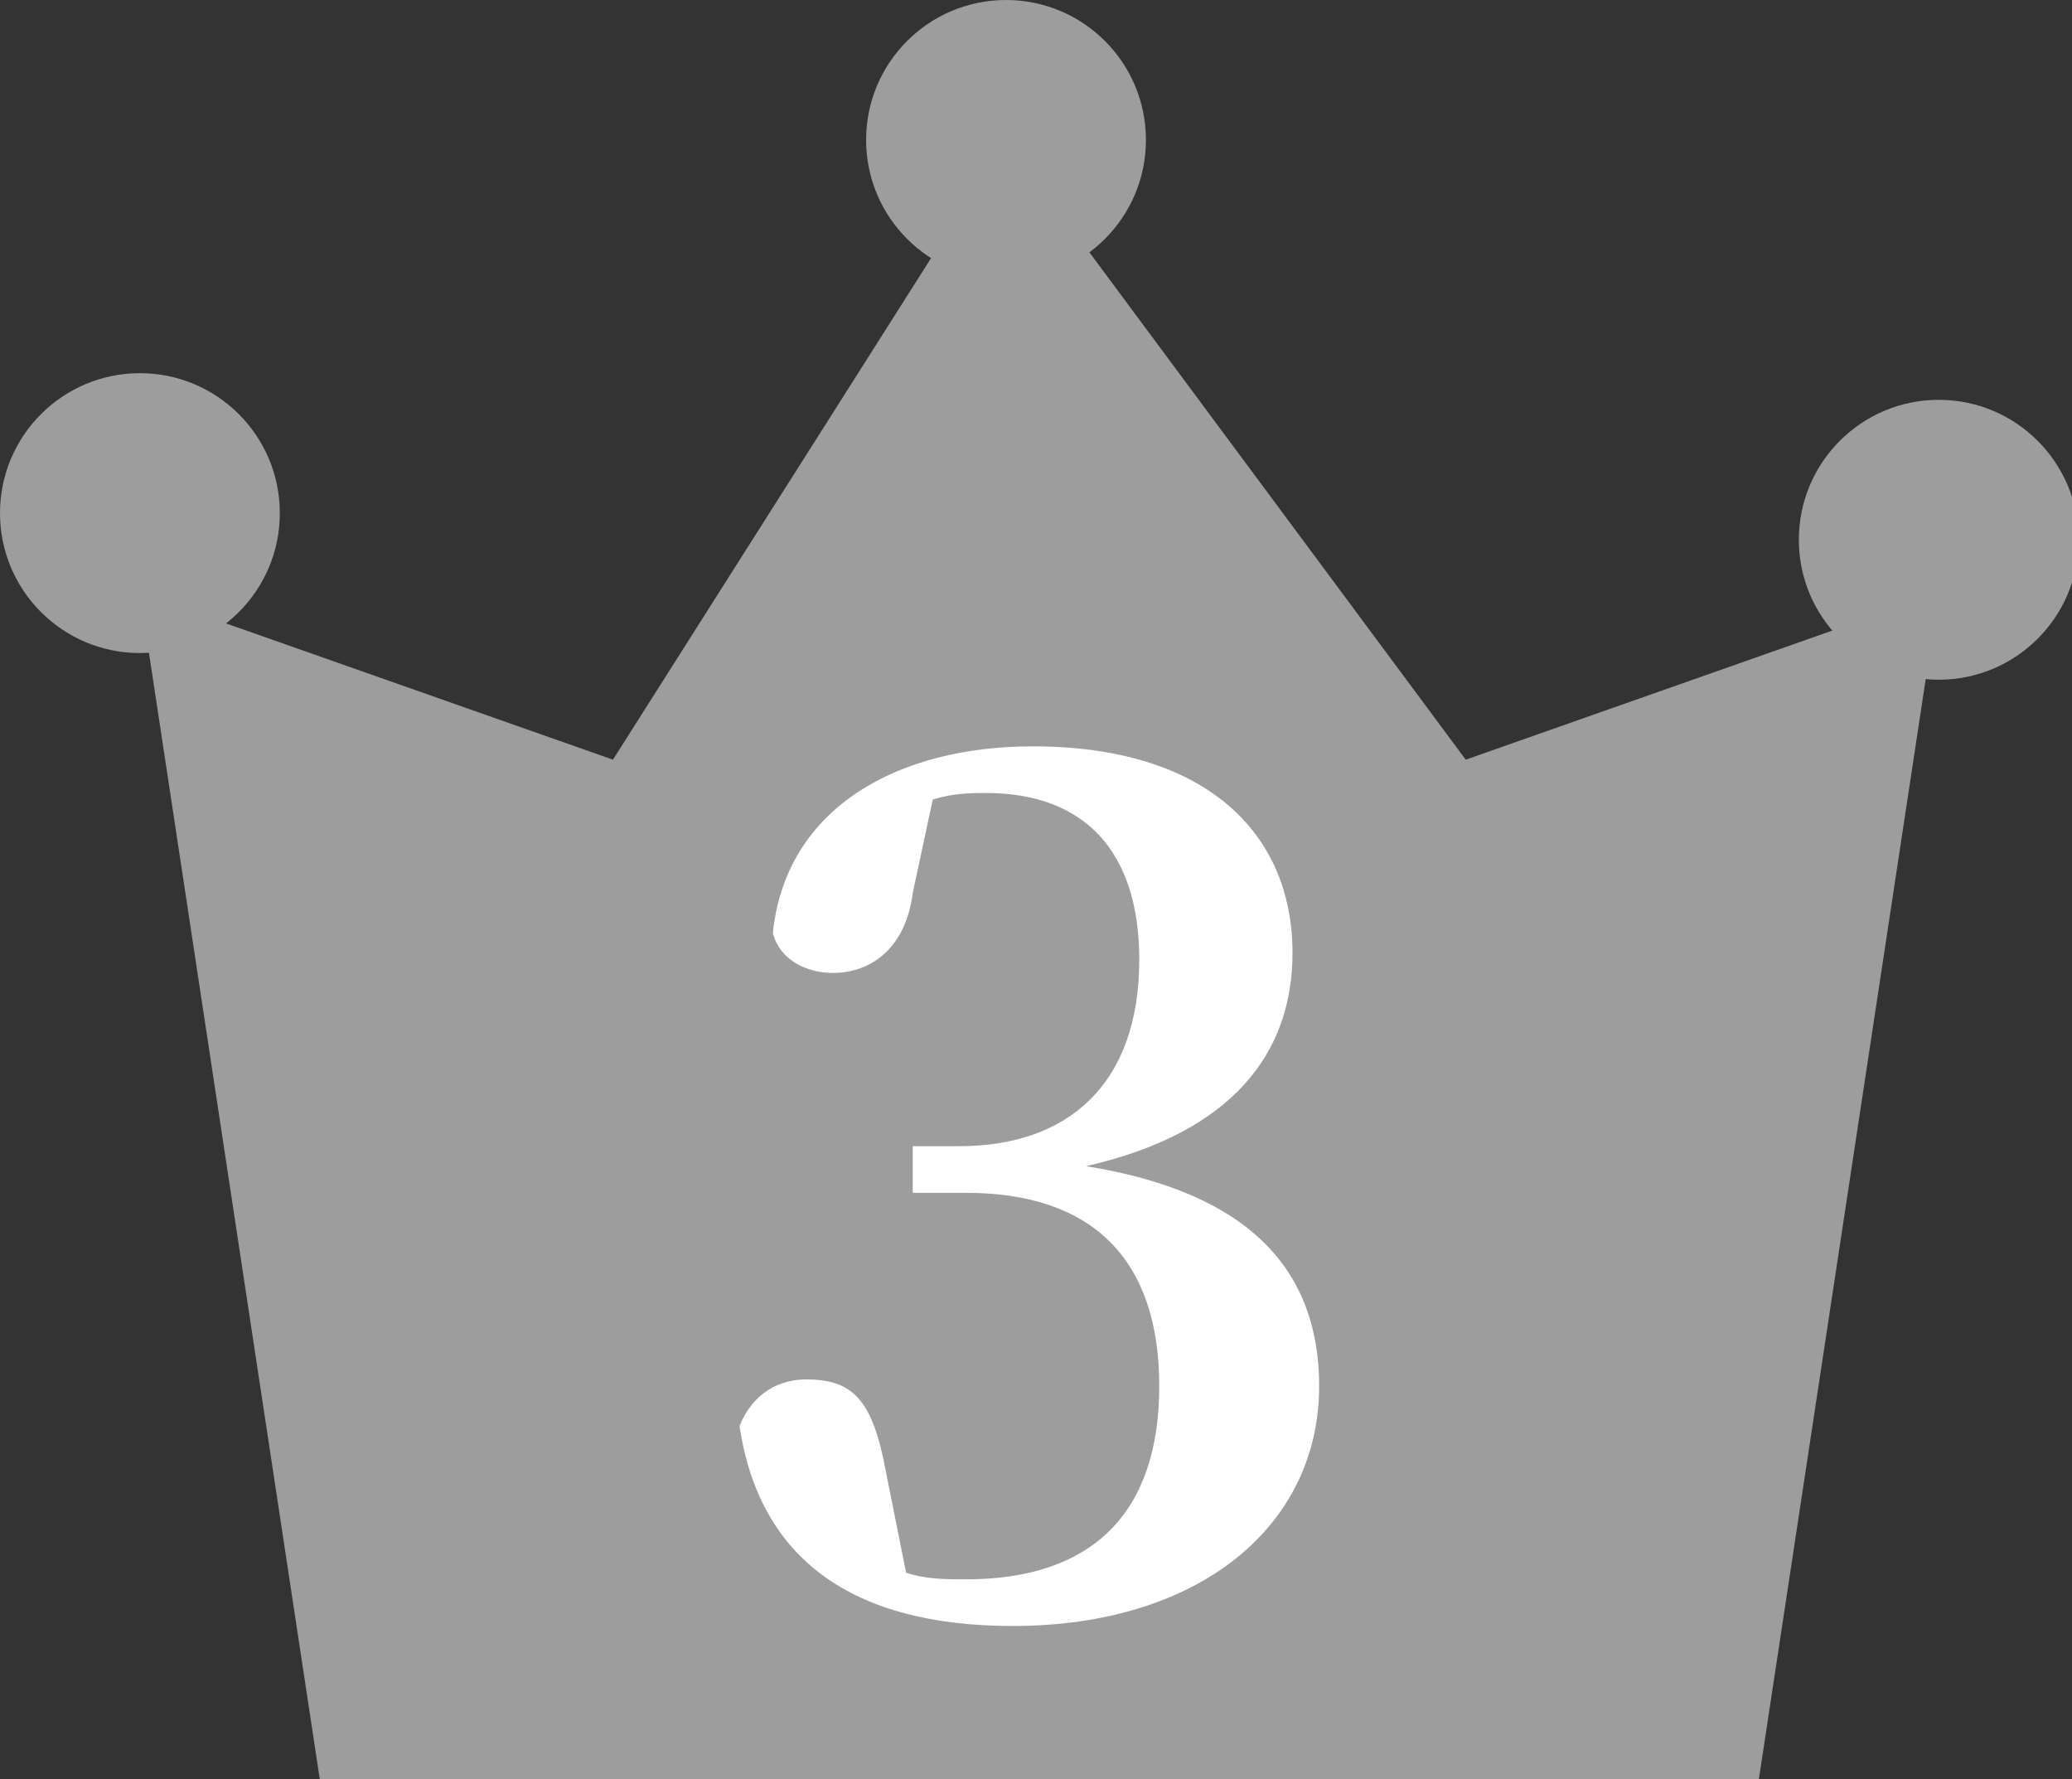 <?xml version="1.0" encoding="utf-8"?>
<!-- Generator: Adobe Illustrator 25.2.3, SVG Export Plug-In . SVG Version: 6.00 Build 0)  -->
<svg version="1.1" id="レイヤー_1" xmlns="http://www.w3.org/2000/svg" xmlns:xlink="http://www.w3.org/1999/xlink" x="0px"
	 y="0px" viewBox="0 0 31.1 26.7" style="enable-background:new 0 0 31.1 26.7;" xml:space="preserve">
<rect x="0" y="0" width="31.1" height="26.7" fill="#333333" stroke="none"/>
<style type="text/css">
	.st0{fill:#9D9D9D;}
	.st1{fill:#FFFFFF;}
</style>
<g>
	<g>
		<g>
			<g>
				<g>
					<polygon class="st0" points="26.4,26.7 4.8,26.7 2.1,8.9 9.2,11.4 15.1,2.1 22,11.4 29.1,8.9 					"/>
				</g>
				<g>
					<path class="st1" d="M13.7,13.4c-0.1,0.8-0.6,1.2-1.2,1.2c-0.4,0-0.8-0.2-0.9-0.6c0.2-1.9,1.9-2.8,3.9-2.8
						c2.6,0,3.9,1.3,3.9,3.1c0,1.5-0.9,2.7-3.1,3.2c2.5,0.4,3.5,1.6,3.5,3.3c0,2.1-1.8,3.6-4.6,3.6c-2.4,0-3.8-1-4.1-3
						c0.2-0.5,0.6-0.7,1-0.7c0.7,0,1,0.3,1.2,1.4l0.3,1.5c0.3,0.1,0.6,0.1,0.9,0.1c1.9,0,2.9-1,2.9-2.9c0-1.9-1-2.9-2.9-2.9h-0.8
						v-0.7h0.7c1.6,0,2.7-0.9,2.7-2.8c0-1.6-0.8-2.5-2.3-2.5c-0.2,0-0.5,0-0.8,0.1L13.7,13.4z"/>
				</g>
			</g>
		</g>
		<g>
			<circle class="st0" cx="15.1" cy="2.1" r="2.1"/>
		</g>
		<g>
			<circle class="st0" cx="2.1" cy="7.7" r="2.1"/>
		</g>
		<g>
			<circle class="st0" cx="29.1" cy="8.1" r="2.1"/>
		</g>
	</g>
</g>
</svg>

